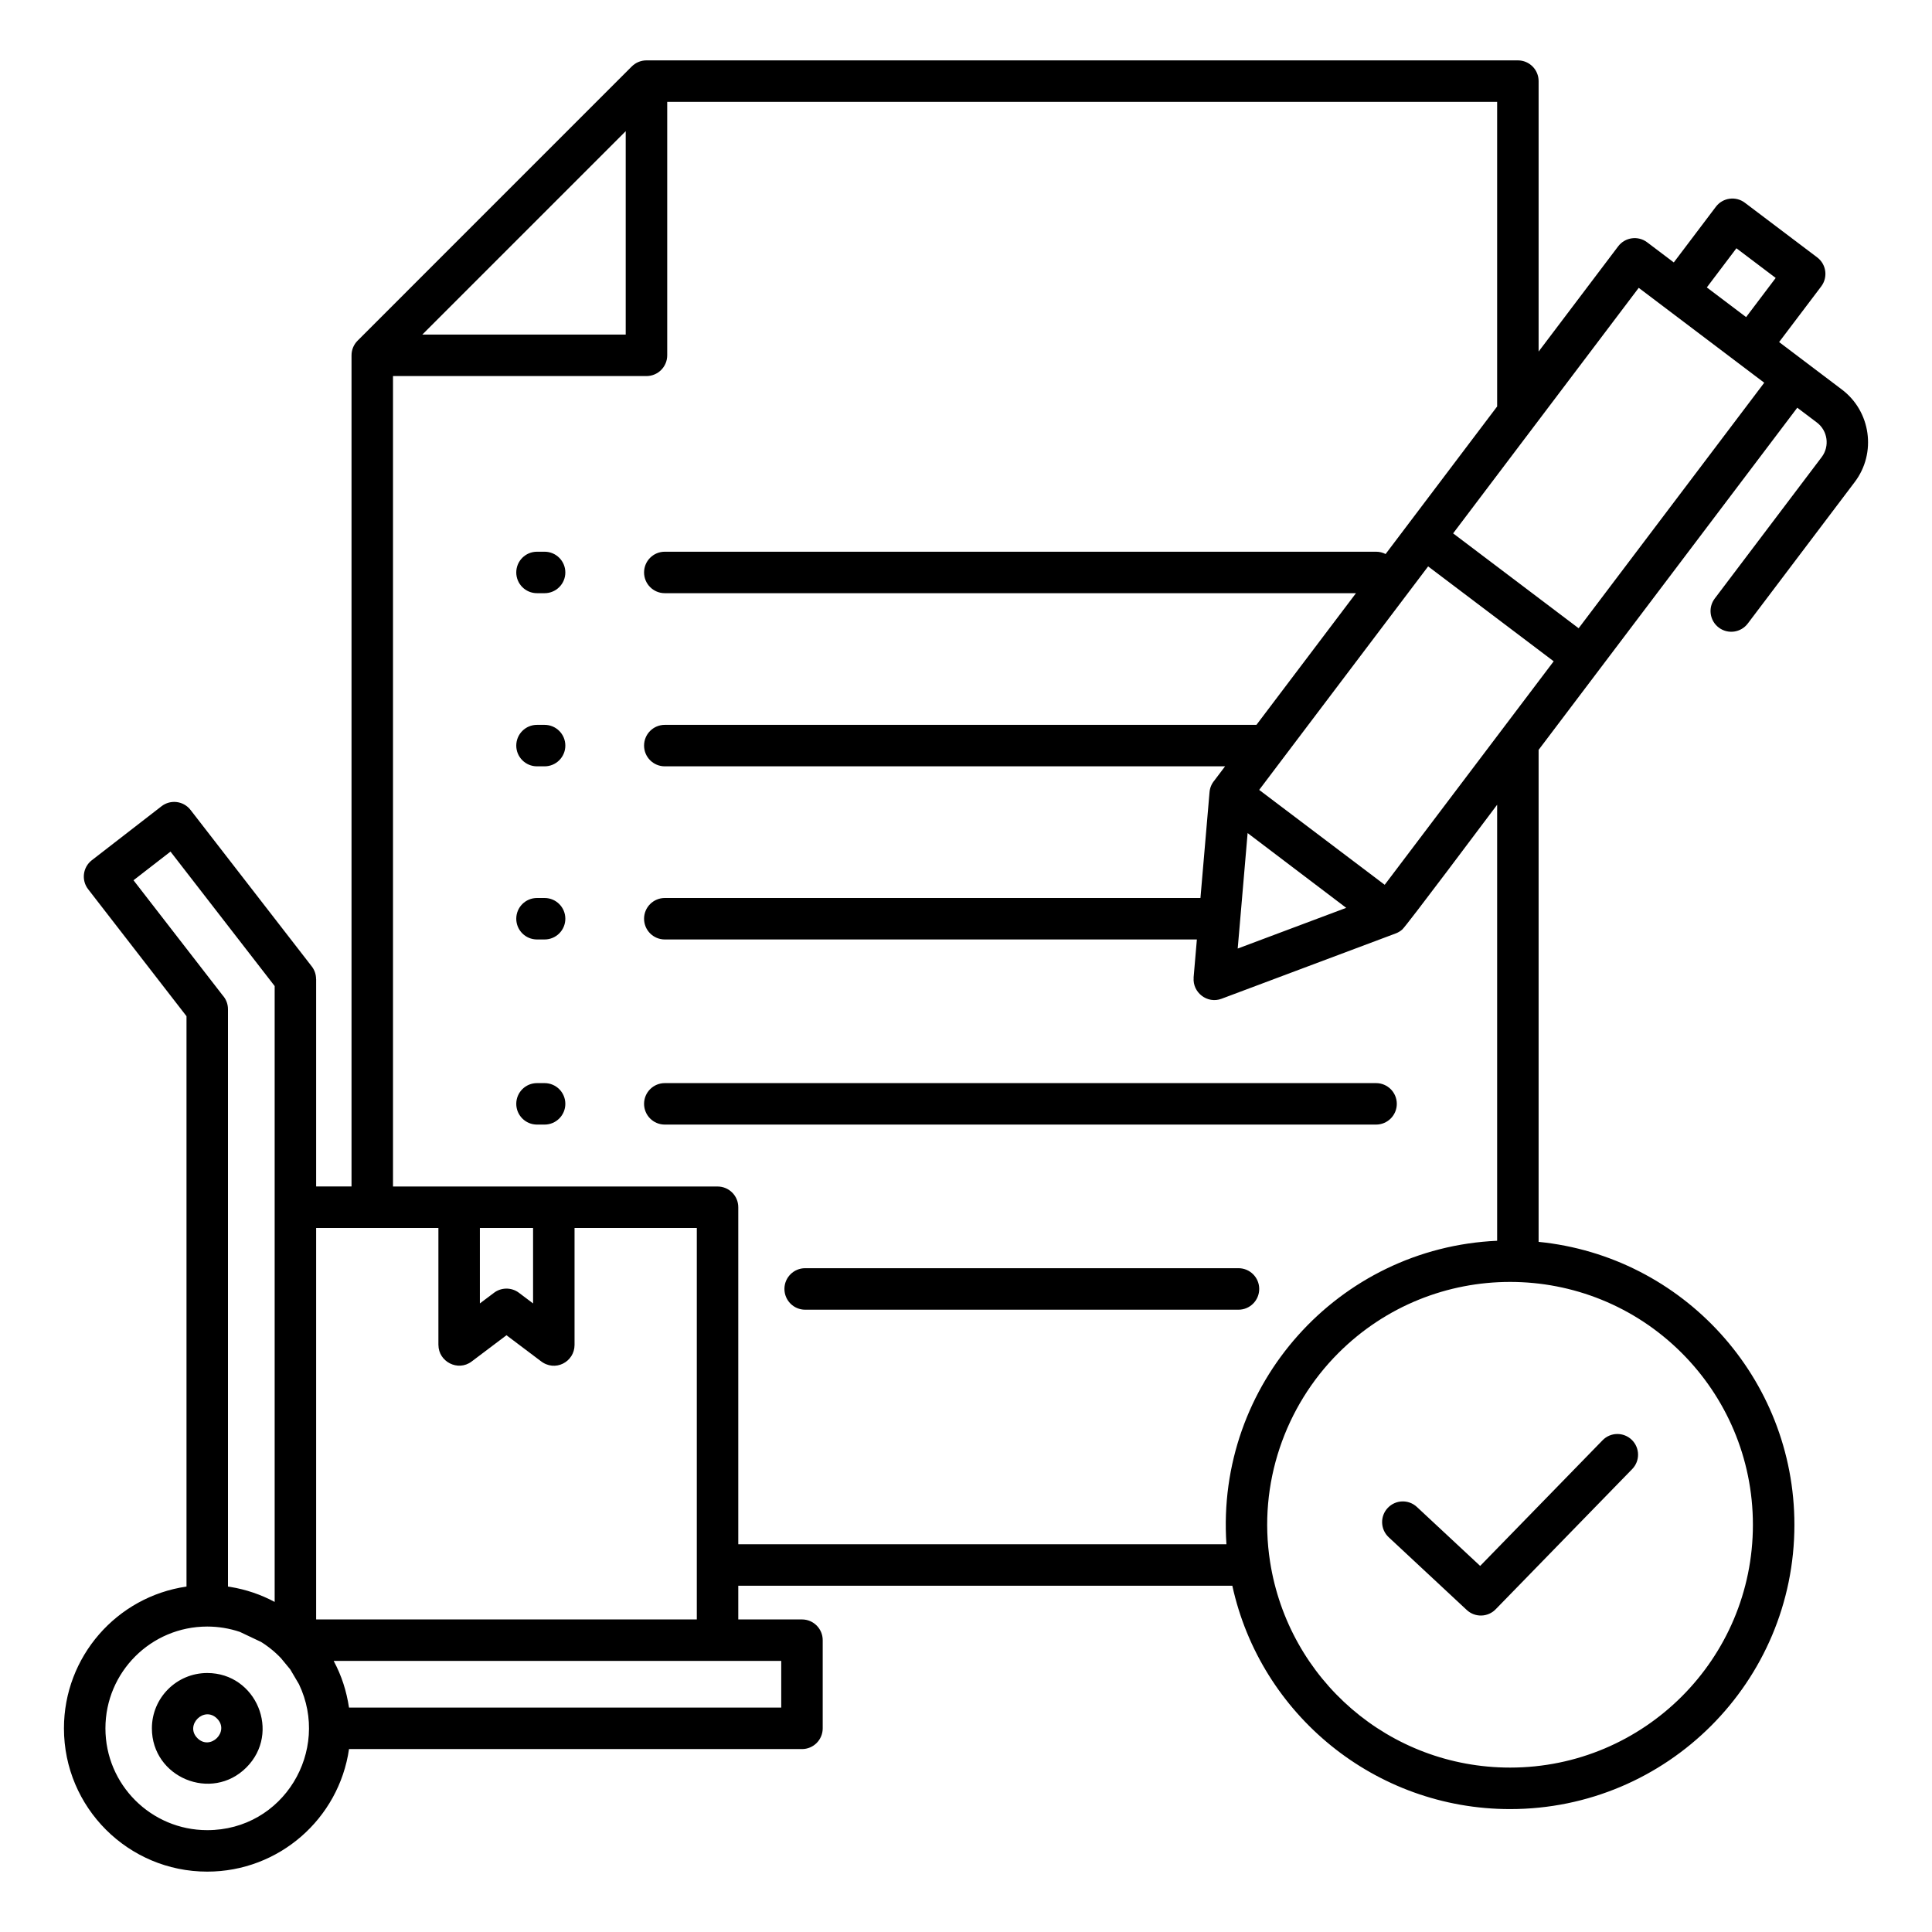 <svg width="60" height="60" viewBox="0 0 60 60" fill="none" xmlns="http://www.w3.org/2000/svg">
<path fill-rule="evenodd" clip-rule="evenodd" d="M54.227 9.848L55.146 8.632L53.926 7.71L53.007 8.926L54.227 9.848ZM52.23 42.02C49.285 39.075 44.51 39.075 41.565 42.02C39.91 43.674 39.064 46.078 39.443 48.501C40.015 52.163 43.147 54.894 46.897 54.894C51.062 54.894 54.438 51.518 54.438 47.353C54.438 45.27 53.594 43.385 52.23 42.02L52.23 42.02ZM43.128 47.741C42.868 47.499 42.853 47.092 43.095 46.833C43.337 46.573 43.743 46.558 44.003 46.8L45.968 48.631L49.769 44.729C50.016 44.474 50.422 44.469 50.677 44.716C50.931 44.964 50.937 45.37 50.689 45.624L46.46 49.967C46.218 50.227 45.812 50.242 45.552 50L43.128 47.741ZM14.903 38.136V40.479L15.332 40.156C15.556 39.98 15.879 39.969 16.117 40.149L16.555 40.479V38.136L14.903 38.136ZM6.74 53.371C6.339 52.97 5.73 53.579 6.131 53.98C6.532 54.381 7.142 53.772 6.74 53.371ZM6.436 51.957C7.961 51.957 8.732 53.81 7.651 54.891C6.571 55.971 4.717 55.201 4.717 53.675C4.717 52.726 5.487 51.957 6.436 51.957ZM6.436 50.514C6.781 50.514 7.123 50.57 7.45 50.68L8.108 50.992L8.172 51.033L8.203 51.054L8.235 51.075L8.358 51.165L8.417 51.212L8.476 51.26L8.505 51.285L8.561 51.335L8.589 51.361L8.617 51.387L8.644 51.413L8.671 51.44L8.724 51.494L9.014 51.845L9.285 52.305C10.27 54.368 8.809 56.837 6.436 56.837C4.69 56.837 3.274 55.421 3.274 53.675C3.274 51.929 4.69 50.514 6.436 50.514V50.514ZM10.363 51.582C10.611 52.045 10.759 52.511 10.839 53.031H24.262V51.581H10.363L10.363 51.582ZM7.153 49.283C7.635 49.362 8.1 49.519 8.53 49.749V30.623L5.295 26.447L4.146 27.337L6.913 30.909C7.017 31.024 7.08 31.176 7.08 31.342V49.272L7.153 49.283ZM47.675 13.195L50.892 8.939L54.79 11.886L49.026 19.511L45.128 16.564L47.631 13.253C47.646 13.235 47.661 13.215 47.675 13.195ZM38.271 49.246H22.928V50.293H24.906C25.262 50.293 25.55 50.581 25.55 50.937V53.675C25.55 54.031 25.262 54.319 24.906 54.319H10.839C10.525 56.486 8.66 58.125 6.436 58.125C3.979 58.125 1.986 56.133 1.986 53.675C1.986 51.451 3.625 49.587 5.792 49.272V31.559L2.737 27.615C2.52 27.335 2.572 26.931 2.852 26.715L5.017 25.038C5.298 24.821 5.701 24.873 5.918 25.154L9.682 30.013C9.773 30.13 9.816 30.269 9.816 30.406H9.818V36.847H10.917V11.034C10.917 10.87 10.98 10.705 11.106 10.579L19.615 2.069C19.732 1.95 19.896 1.875 20.076 1.875H47.139C47.495 1.875 47.783 2.163 47.783 2.519V10.918L50.253 7.651C50.467 7.367 50.871 7.311 51.154 7.525L51.981 8.15L53.288 6.421C53.502 6.138 53.905 6.082 54.188 6.296L56.434 7.993C56.718 8.207 56.774 8.61 56.56 8.894L55.252 10.623L57.201 12.097C58.102 12.777 58.282 14.069 57.601 14.969L54.279 19.364C54.065 19.648 53.662 19.704 53.378 19.49C53.095 19.276 53.038 18.873 53.252 18.589L56.575 14.194C56.828 13.859 56.762 13.377 56.427 13.123L55.816 12.662L47.783 23.288V38.567C52.264 39.014 55.727 42.796 55.727 47.353C55.727 52.229 51.773 56.183 46.897 56.183C42.709 56.183 39.146 53.25 38.271 49.246ZM21.64 48.604V50.293H9.818V38.136H13.615V41.77H13.616C13.616 42.285 14.219 42.606 14.647 42.283L15.729 41.467L16.784 42.262C17.24 42.627 17.843 42.289 17.843 41.77V38.136H21.64V48.604H21.64ZM13.116 10.39H19.432V4.074L13.116 10.39ZM16.913 27.888H16.677C16.321 27.888 16.033 28.176 16.033 28.532C16.033 28.888 16.321 29.176 16.677 29.176H16.913C17.268 29.176 17.557 28.888 17.557 28.532C17.557 28.176 17.268 27.888 16.913 27.888ZM38.515 28.565L38.438 29.458L41.808 28.194L38.746 25.872L38.515 28.565ZM16.913 22.511H16.677C16.321 22.511 16.033 22.799 16.033 23.155C16.033 23.511 16.321 23.799 16.677 23.799H16.913C17.268 23.799 17.557 23.511 17.557 23.155C17.557 22.799 17.268 22.511 16.913 22.511ZM39.874 23.513L39.105 24.531L43.003 27.478L48.251 20.537L44.352 17.59L39.874 23.513H39.874ZM16.913 17.134H16.677C16.321 17.134 16.033 17.422 16.033 17.778C16.033 18.134 16.321 18.422 16.677 18.422H16.913C17.268 18.422 17.557 18.134 17.557 17.778C17.557 17.422 17.268 17.134 16.913 17.134ZM20.646 18.422H42.111L39.02 22.511H20.646C20.29 22.511 20.002 22.799 20.002 23.155C20.002 23.511 20.29 23.799 20.646 23.799H38.046L37.709 24.245C37.627 24.343 37.574 24.467 37.563 24.604L37.281 27.888H20.646C20.29 27.888 20.002 28.177 20.002 28.532C20.002 28.888 20.29 29.176 20.646 29.176H37.17L37.068 30.363H37.07C37.032 30.821 37.491 31.183 37.934 31.018L43.347 28.988L43.347 28.988C43.419 28.961 43.488 28.92 43.548 28.867C43.682 28.75 46.165 25.429 46.495 24.992V38.533C41.565 38.754 37.752 42.992 38.088 47.958H22.928V37.492C22.928 37.136 22.64 36.848 22.284 36.848H12.205V11.679H20.077C20.432 11.679 20.721 11.39 20.721 11.035V3.163H46.495V12.623L43.031 17.206C42.942 17.16 42.842 17.134 42.735 17.134H20.646C20.29 17.134 20.002 17.422 20.002 17.778C20.002 18.134 20.29 18.422 20.646 18.422V18.422ZM16.913 33.637H16.677C16.321 33.637 16.033 33.925 16.033 34.281C16.033 34.636 16.321 34.925 16.677 34.925H16.913C17.268 34.925 17.557 34.636 17.557 34.281C17.557 33.925 17.268 33.637 16.913 33.637ZM20.646 34.925H42.735C43.091 34.925 43.379 34.636 43.379 34.281C43.379 33.925 43.091 33.637 42.735 33.637H20.646C20.29 33.637 20.002 33.925 20.002 34.281C20.002 34.636 20.29 34.925 20.646 34.925ZM25.005 40.674C24.649 40.674 24.361 40.385 24.361 40.029C24.361 39.674 24.649 39.385 25.005 39.385H38.462C38.818 39.385 39.106 39.674 39.106 40.029C39.106 40.385 38.818 40.674 38.462 40.674H25.005Z" fill="black"/>
</svg>

